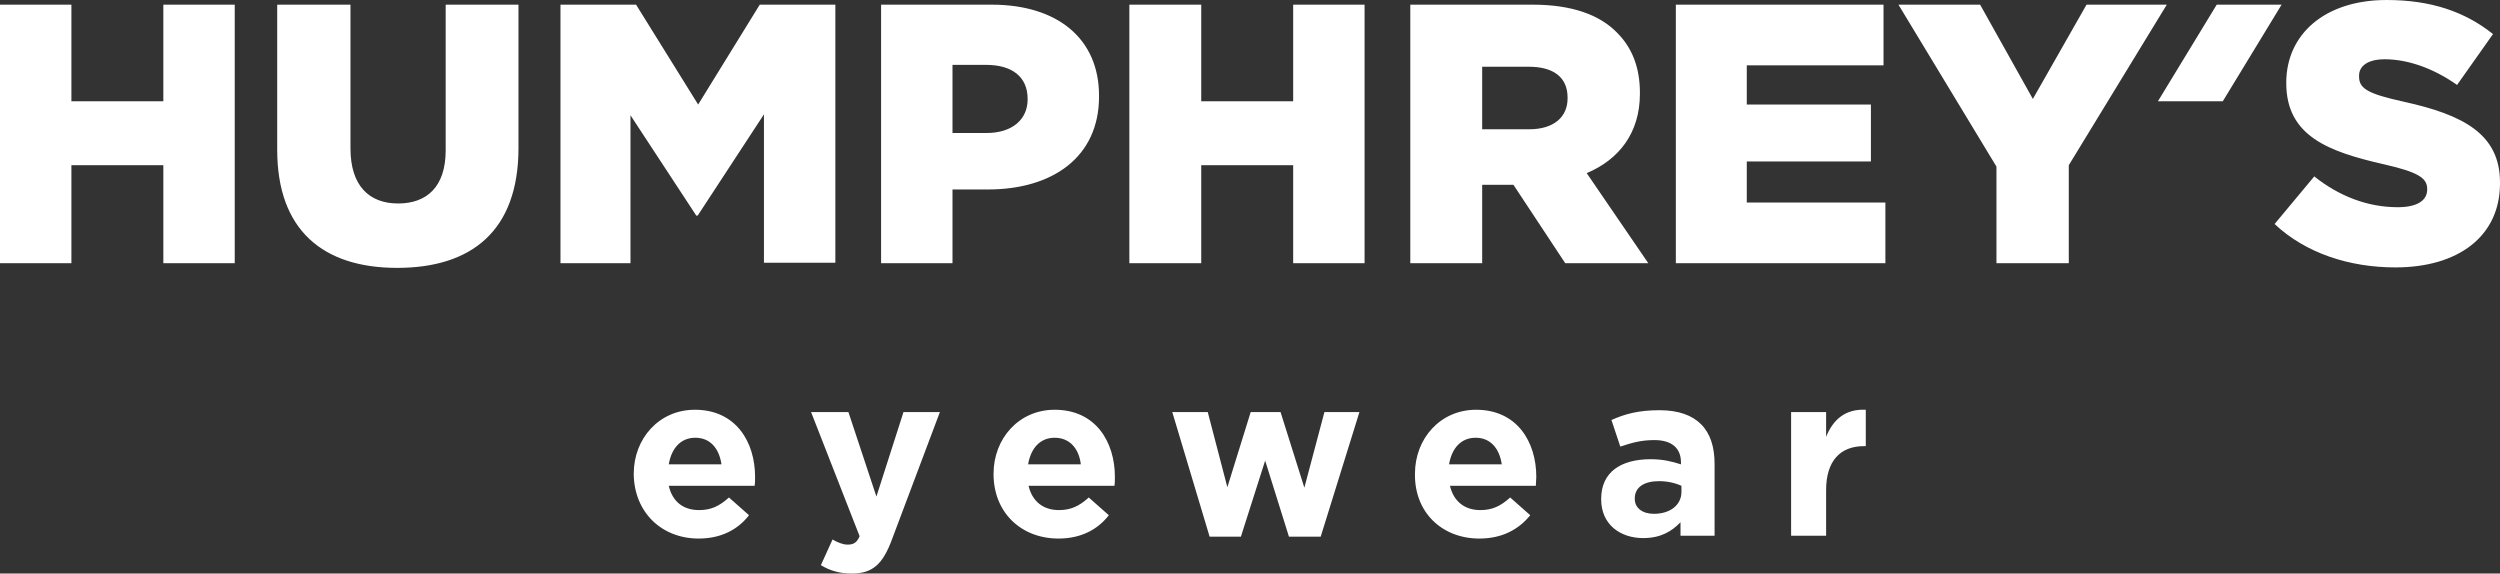 <?xml version="1.0" encoding="UTF-8" standalone="no"?>
<!-- Generator: Adobe Illustrator 27.1.1, SVG Export Plug-In . SVG Version: 6.00 Build 0)  -->

<svg
   version="1.1"
   id="Ebene_1"
   x="0px"
   y="0px"
   viewBox="0 0 535.7 122.9"
   xml:space="preserve"
   width="535.7"
   height="122.9"
   xmlns="http://www.w3.org/2000/svg"
   xmlns:svg="http://www.w3.org/2000/svg"><rect x="0" y="0" width="535.7" height="122.9" fill="#333333" stroke="none"/><defs
   id="defs13" />
<style
   type="text/css"
   id="style2">
	.st0{fill:#FFFFFF;}
</style>
<g
   id="g8"
   transform="translate(-15.7,-51.3)">
	<path
   class="st0"
   d="m 529,108.6 c 13.5,0 22.4,-6.7 22.4,-18 v -0.2 c 0,-10.4 -7.9,-14.5 -20.6,-17.3 -7.7,-1.7 -9.6,-2.8 -9.6,-5.4 v -0.2 c 0,-2 1.8,-3.5 5.5,-3.5 4.9,0 10.4,1.9 15.5,5.5 l 7.7,-10.9 c -6,-4.8 -13.3,-7.3 -22.8,-7.3 -13.3,0 -21.5,7.4 -21.5,17.7 v 0.1 c 0,11.4 9.1,14.7 20.9,17.4 7.5,1.7 9.3,3 9.3,5.3 v 0.1 c 0,2.4 -2.2,3.8 -6.3,3.8 -6.4,0 -12.5,-2.3 -17.9,-6.6 l -8.5,10.2 c 6.7,6.3 16.1,9.3 25.9,9.3 M 490.7,52.3 478.1,73 H 492 l 12.6,-20.7 z m -47.1,55.4 H 459 v -21 L 480,52.3 H 462.8 L 451.3,72.5 440,52.3 h -17.5 l 21,34.7 v 20.7 z m -68.8,0 h 44.9 v -13 H 390 v -8.8 h 26.6 V 73.7 H 390 v -8.4 h 29.3 v -13 H 374.8 Z M 333.3,78.9 V 65.6 h 10 c 5.2,0 8.3,2.2 8.3,6.6 v 0.2 c 0,4 -3,6.6 -8.2,6.6 h -10.1 z m -15.4,28.8 h 15.4 V 90.9 h 6.5 0.2 l 11.1,16.8 h 17.8 L 355.7,88.4 c 6.9,-2.9 11.4,-8.6 11.4,-17 v -0.2 c 0,-5.5 -1.7,-9.7 -4.9,-12.9 -3.7,-3.8 -9.6,-6 -18.1,-6 h -26.2 z m -60.2,0 h 15.4 v -21 h 19.7 v 21 h 15.3 V 52.3 H 292.8 V 73 H 273.1 V 52.3 H 257.7 Z M 219.8,79.8 V 65.2 h 7.2 c 5.5,0 8.9,2.5 8.9,7.3 v 0.1 c 0,4.3 -3.3,7.2 -8.8,7.2 z m -15.3,27.9 h 15.3 V 91.9 h 7.6 c 13.8,0 23.8,-6.9 23.8,-19.9 v -0.2 c 0,-12.3 -9,-19.5 -23,-19.5 h -23.7 z m -68.7,0 h 15 V 76 l 14.1,21.5 h 0.3 l 14.2,-21.7 v 31.8 h 15.3 V 52.3 H 178.5 L 165.3,73.7 152,52.3 h -16.2 z m -35,1 c 15.8,0 26,-7.8 26,-25.7 V 52.3 h -15.6 v 31.2 c 0,7.8 -4,11.4 -10.2,11.4 -6.2,0 -10.2,-3.8 -10.2,-11.8 V 52.3 H 75.1 v 31.1 c 0,17.3 9.9,25.3 25.7,25.3 m -85.1,-1 H 31 v -21 h 19.7 v 21 H 66 V 52.3 H 50.7 V 73 H 31 V 52.3 H 15.7 Z"
   id="path4" />
	<path
   class="st0"
   d="m 399.5,166.1 h 7.5 v -9.8 c 0,-6.3 3.1,-9.4 8.1,-9.4 h 0.4 v -7.8 c -4.4,-0.2 -7,2.1 -8.5,5.8 v -5.3 h -7.5 z m -29.4,-4.7 c -2.4,0 -4.1,-1.2 -4.1,-3.2 v -0.1 c 0,-2.4 2,-3.7 5.2,-3.7 1.8,0 3.5,0.4 4.8,1 v 1.3 c 0,2.8 -2.4,4.7 -5.9,4.7 m -2.3,5.2 c 3.7,0 6.1,-1.4 8,-3.4 v 2.9 h 7.3 v -15.4 c 0,-3.6 -0.9,-6.5 -2.9,-8.5 -1.9,-1.9 -4.8,-3 -8.9,-3 -4.5,0 -7.4,0.8 -10.3,2.1 l 1.9,5.7 c 2.4,-0.8 4.4,-1.4 7.3,-1.4 3.7,0 5.7,1.7 5.7,4.8 v 0.4 c -1.9,-0.6 -3.8,-1.1 -6.5,-1.1 -6.3,0 -10.6,2.7 -10.6,8.5 v 0.1 c 0,5.4 4.1,8.3 9,8.3 m -41.6,-15.8 c 0.6,-3.5 2.6,-5.7 5.7,-5.7 3.2,0 5.1,2.3 5.6,5.7 z m 6.5,15.9 c 4.8,0 8.4,-1.9 10.9,-5 l -4.3,-3.8 c -2.1,1.9 -3.9,2.7 -6.4,2.7 -3.3,0 -5.7,-1.8 -6.5,-5.2 h 18.4 c 0,-0.6 0.1,-1.4 0.1,-1.9 0,-7.5 -4.1,-14.4 -12.9,-14.4 -7.7,0 -13.1,6.2 -13.1,13.7 v 0.1 c -0.1,8.2 5.8,13.8 13.8,13.8 m -57.8,-0.4 h 6.7 l 5.2,-16.3 5.1,16.3 h 6.8 l 8.3,-26.7 h -7.5 l -4.3,16.2 -5.1,-16.2 h -6.4 l -5,16.1 -4.2,-16.1 h -7.6 z M 236,150.8 c 0.6,-3.5 2.6,-5.7 5.7,-5.7 3.2,0 5.2,2.3 5.6,5.7 z m 6.5,15.9 c 4.8,0 8.4,-1.9 10.8,-5 l -4.3,-3.8 c -2.1,1.9 -3.9,2.7 -6.4,2.7 -3.3,0 -5.7,-1.8 -6.5,-5.2 h 18.4 c 0.1,-0.6 0.1,-1.4 0.1,-1.9 0,-7.5 -4.1,-14.4 -12.9,-14.4 -7.7,0 -13.1,6.2 -13.1,13.7 v 0.1 c 0,8.2 5.9,13.8 13.9,13.8 m -44.3,7.5 c 4.5,0 6.7,-2 8.7,-7.5 l 10.2,-27.1 h -7.8 l -5.8,18.1 -6,-18.1 h -8 l 10.4,26.6 c -0.6,1.4 -1.3,1.8 -2.6,1.8 -1,0 -2.2,-0.5 -3.2,-1.1 l -2.5,5.5 c 1.8,1.1 3.9,1.8 6.6,1.8 M 159,150.8 c 0.6,-3.5 2.6,-5.7 5.7,-5.7 3.2,0 5.1,2.3 5.6,5.7 z m 6.4,15.9 c 4.8,0 8.4,-1.9 10.8,-5 l -4.3,-3.8 c -2.1,1.9 -3.9,2.7 -6.4,2.7 -3.4,0 -5.7,-1.8 -6.5,-5.2 h 18.4 c 0.1,-0.6 0.1,-1.4 0.1,-1.9 0,-7.5 -4.1,-14.4 -12.9,-14.4 -7.7,0 -13.1,6.2 -13.1,13.7 v 0.1 c 0.1,8.2 6,13.8 13.9,13.8"
   id="path6" />
</g>
</svg>
